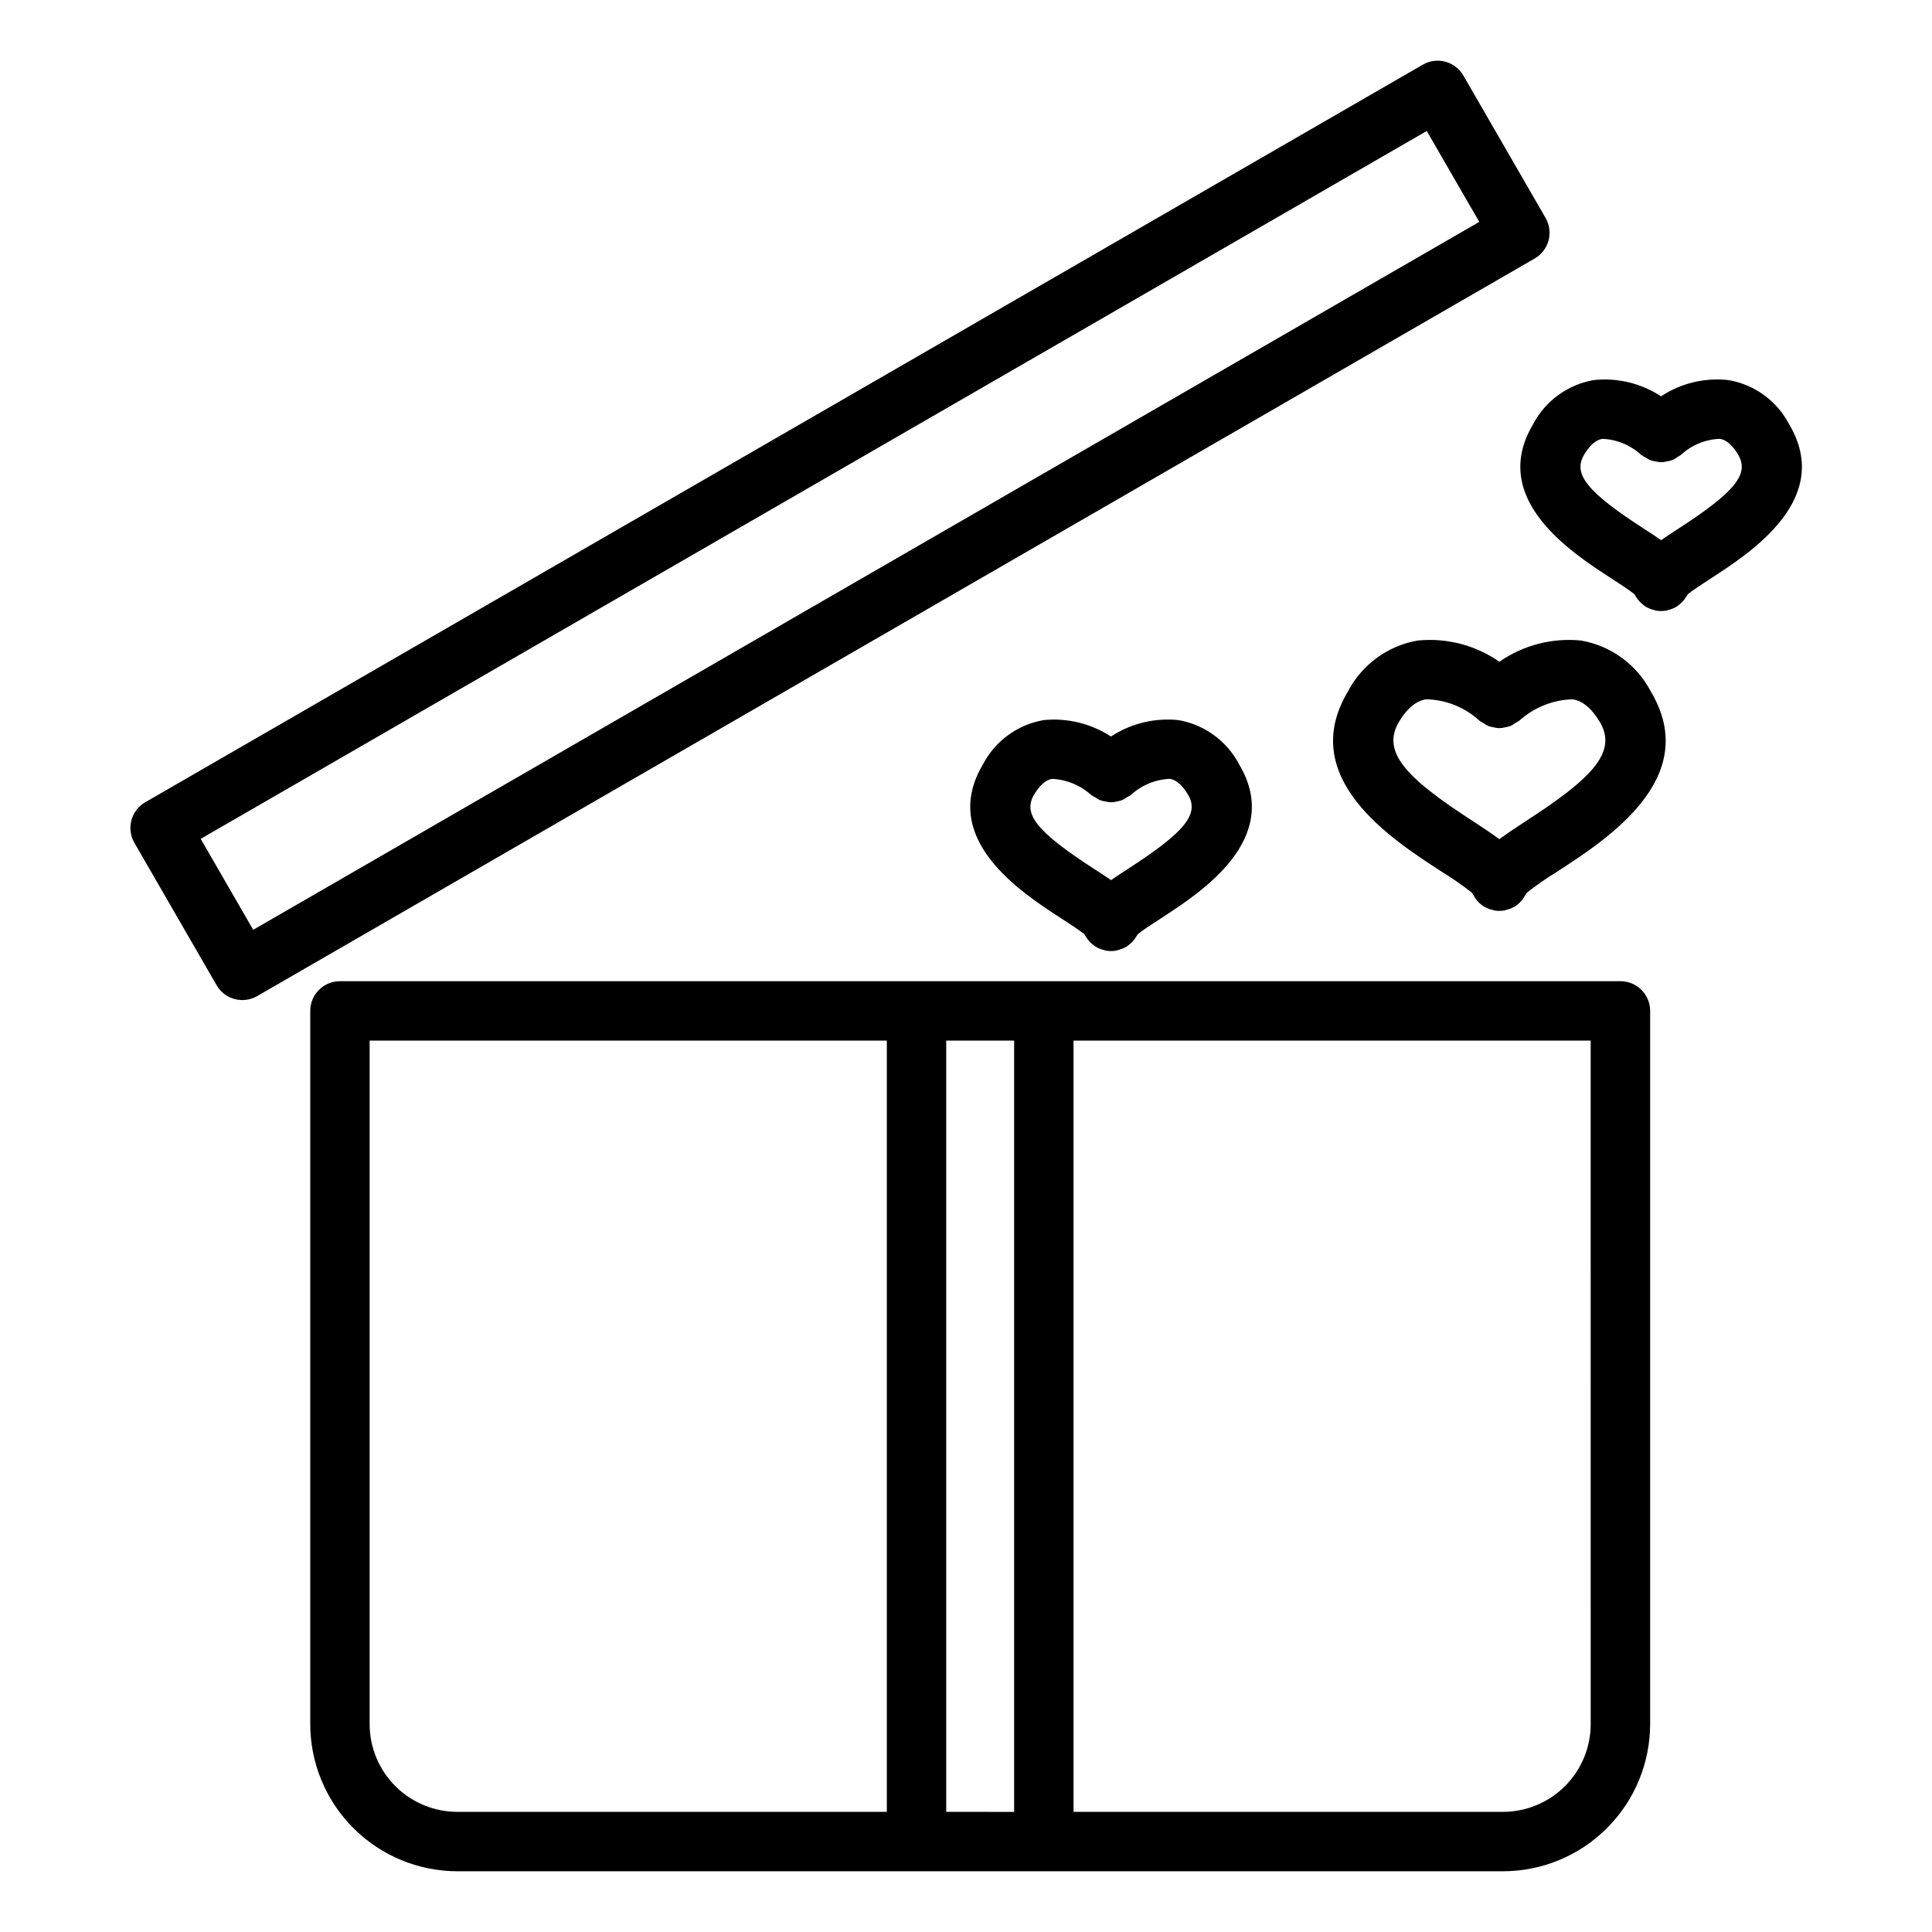 <?xml version="1.0" encoding="UTF-8"?>
<!-- Uploaded to: SVG Repo, www.svgrepo.com, Generator: SVG Repo Mixer Tools -->
<svg fill="#000000" width="800px" height="800px" version="1.1" viewBox="144 144 512 512" xmlns="http://www.w3.org/2000/svg">
 <path d="m563 313.75c-7.656-0.77-15.336 1.223-21.652 5.617-6.316-4.402-14-6.394-21.66-5.617-7.934 1.375-14.77 6.379-18.488 13.52-13.605 22.832 11.453 39.059 24.922 47.777l0.004 0.004c2.766 1.691 5.43 3.547 7.977 5.555 0.156 0.297 0.328 0.582 0.523 0.852 0.133 0.25 0.277 0.488 0.438 0.719 0.504 0.703 1.121 1.316 1.828 1.816l0.102 0.09c0.785 0.5 1.652 0.855 2.562 1.047 0.113 0.027 0.199 0.105 0.312 0.129 0.477 0.086 0.961 0.133 1.445 0.137l0.027 0.004h0.016l0.027-0.004h-0.004c0.48-0.004 0.961-0.051 1.434-0.137 0.113-0.023 0.199-0.102 0.312-0.125 0.91-0.195 1.777-0.547 2.562-1.043l0.082-0.07v-0.004c0.719-0.504 1.348-1.125 1.859-1.84 0.152-0.223 0.297-0.457 0.426-0.699 0.195-0.277 0.375-0.566 0.531-0.867 2.551-2.008 5.215-3.859 7.981-5.551 13.469-8.727 38.547-24.953 24.93-47.785-3.719-7.148-10.559-12.148-18.496-13.523zm-14.992 48.086c-2.555 1.656-4.711 3.117-6.668 4.539-1.953-1.422-4.109-2.883-6.664-4.539-17.113-11.078-24.891-18.219-19.949-26.508 3.207-5.383 6.25-5.852 7.25-6.004h0.004c5.227 0.105 10.23 2.117 14.074 5.656 0.324 0.23 0.664 0.434 1.02 0.609 0.422 0.312 0.871 0.582 1.344 0.805 0.469 0.164 0.957 0.285 1.449 0.355 0.965 0.285 1.992 0.285 2.957 0 0.492-0.07 0.977-0.191 1.449-0.355 0.473-0.223 0.922-0.492 1.34-0.805 0.355-0.176 0.699-0.379 1.02-0.609 3.867-3.484 8.836-5.492 14.039-5.664 1.008 0.152 4.074 0.605 7.297 6.012 4.941 8.285-2.848 15.43-19.957 26.504zm70.125-105.41 0.004-0.004c-3.242-6.195-9.191-10.523-16.082-11.699-6.273-0.695-12.594 0.828-17.863 4.305-5.262-3.457-11.562-4.981-17.824-4.305-6.891 1.184-12.836 5.508-16.082 11.699-11.793 19.797 10.18 34.023 20.742 40.859 2.121 1.375 4.93 3.191 6.082 4.184h-0.004c0.289 0.434 0.578 0.867 0.867 1.301 0.461 0.613 1.008 1.156 1.625 1.609 0.117 0.086 0.203 0.195 0.328 0.277h-0.004c0.777 0.492 1.637 0.84 2.535 1.035 0.102 0.023 0.176 0.094 0.277 0.113 0.477 0.086 0.957 0.133 1.441 0.133l0.027 0.004h0.016l0.031-0.004h-0.004c0.48 0 0.957-0.047 1.426-0.133 0.098-0.02 0.172-0.086 0.27-0.109 0.906-0.191 1.77-0.543 2.555-1.039 0.109-0.07 0.184-0.168 0.289-0.246 0.633-0.461 1.195-1.016 1.664-1.645 0.152-0.207 0.297-0.422 0.43-0.645 0.156-0.207 0.301-0.426 0.434-0.652 1.152-0.984 3.961-2.805 6.082-4.176 10.562-6.84 32.535-21.07 20.742-40.867zm-29.297 27.645c-1.691 1.094-3.238 2.098-4.625 3.066-1.391-0.969-2.938-1.969-4.629-3.066-14.992-9.703-18.82-14.469-15.766-19.586 2.254-3.773 4.211-4.082 4.859-4.184v-0.004c3.809 0.16 7.438 1.664 10.246 4.242 0.387 0.285 0.805 0.531 1.238 0.738 0.32 0.227 0.66 0.426 1.012 0.602 0.586 0.227 1.195 0.379 1.816 0.457 0.363 0.078 0.727 0.133 1.094 0.16 0.617-0.012 1.234-0.094 1.832-0.25 0.98-0.125 1.902-0.527 2.66-1.164 0.305-0.152 0.602-0.324 0.887-0.52 2.805-2.613 6.461-4.129 10.293-4.266 0.645 0.102 2.606 0.406 4.859 4.184 3.051 5.117-0.785 9.883-15.773 19.586zm-132.57 50.758c-6.273-0.645-12.578 0.891-17.855 4.352-5.269-3.434-11.555-4.969-17.812-4.352-6.894 1.18-12.848 5.508-16.09 11.707-11.793 19.789 10.18 34.016 20.742 40.852 2.113 1.367 4.93 3.191 6.082 4.184h-0.004c0.133 0.219 0.273 0.434 0.426 0.637 0.137 0.23 0.285 0.449 0.441 0.664 0.461 0.613 1.008 1.156 1.621 1.609 0.117 0.086 0.203 0.195 0.328 0.277 0.777 0.488 1.637 0.84 2.535 1.035 0.102 0.023 0.176 0.094 0.277 0.113 0.473 0.086 0.957 0.129 1.438 0.133l0.027 0.004h0.016l0.027-0.004h0.004c0.477-0.004 0.953-0.047 1.426-0.133 0.098-0.02 0.172-0.086 0.27-0.109 0.906-0.195 1.773-0.547 2.559-1.043 0.102-0.066 0.176-0.16 0.277-0.234v0.004c0.641-0.469 1.207-1.027 1.68-1.664 0.152-0.203 0.281-0.402 0.414-0.617 0.156-0.215 0.305-0.438 0.441-0.664 1.152-0.992 3.961-2.812 6.082-4.184 10.562-6.844 32.551-21.07 20.75-40.859-3.25-6.195-9.203-10.527-16.102-11.707zm-13.207 39.344c-1.691 1.094-3.238 2.098-4.625 3.066-1.391-0.969-2.938-1.969-4.629-3.066-14.992-9.703-18.82-14.461-15.766-19.582 2.254-3.781 4.211-4.09 4.859-4.191l-0.004 0.004c3.801 0.199 7.422 1.695 10.25 4.242 0.379 0.281 0.785 0.523 1.211 0.727 0.332 0.234 0.684 0.445 1.051 0.625 0.57 0.223 1.172 0.371 1.781 0.449 0.957 0.246 1.961 0.219 2.906-0.078 0.402-0.066 0.801-0.164 1.188-0.293 0.512-0.227 0.996-0.508 1.449-0.84 0.332-0.16 0.652-0.348 0.961-0.559 2.82-2.59 6.461-4.102 10.285-4.273 0.637 0.102 2.606 0.406 4.859 4.191 3.051 5.117-0.777 9.875-15.777 19.578zm130.37 29.852h-339.34c-2.086-0.004-4.09 0.828-5.566 2.305-1.477 1.477-2.305 3.477-2.305 5.566v189.01c0.012 10.344 4.125 20.254 11.438 27.566s17.227 11.422 27.57 11.434h277.08c10.34-0.012 20.254-4.125 27.562-11.434 7.312-7.312 11.426-17.227 11.438-27.566v-189.01c0-2.086-0.828-4.09-2.305-5.566-1.477-1.477-3.481-2.305-5.566-2.305zm-331.47 196.88v-181.14h137.06v204.4h-113.8c-6.168-0.008-12.082-2.457-16.441-6.816-4.363-4.359-6.816-10.273-6.824-16.441zm152.8 23.254v-204.39h17.996v204.4zm170.79-23.254h0.004c-0.008 6.168-2.461 12.078-6.82 16.438s-10.27 6.812-16.438 6.82h-113.8v-204.4h137.05zm-11.168-393.18c0.539-2.016 0.258-4.164-0.785-5.973l-21.785-37.73c-1.043-1.809-2.762-3.129-4.781-3.672-2.016-0.539-4.164-0.258-5.973 0.789l-338.56 195.46c-1.809 1.043-3.129 2.766-3.672 4.781-0.539 2.016-0.258 4.168 0.789 5.973l21.785 37.738c1.047 1.809 2.766 3.129 4.781 3.668 2.016 0.543 4.164 0.258 5.973-0.785l338.56-195.47c1.809-1.047 3.129-2.766 3.668-4.781zm-343.28 182.68-13.914-24.102 324.92-187.59 13.914 24.09z"/>
</svg>